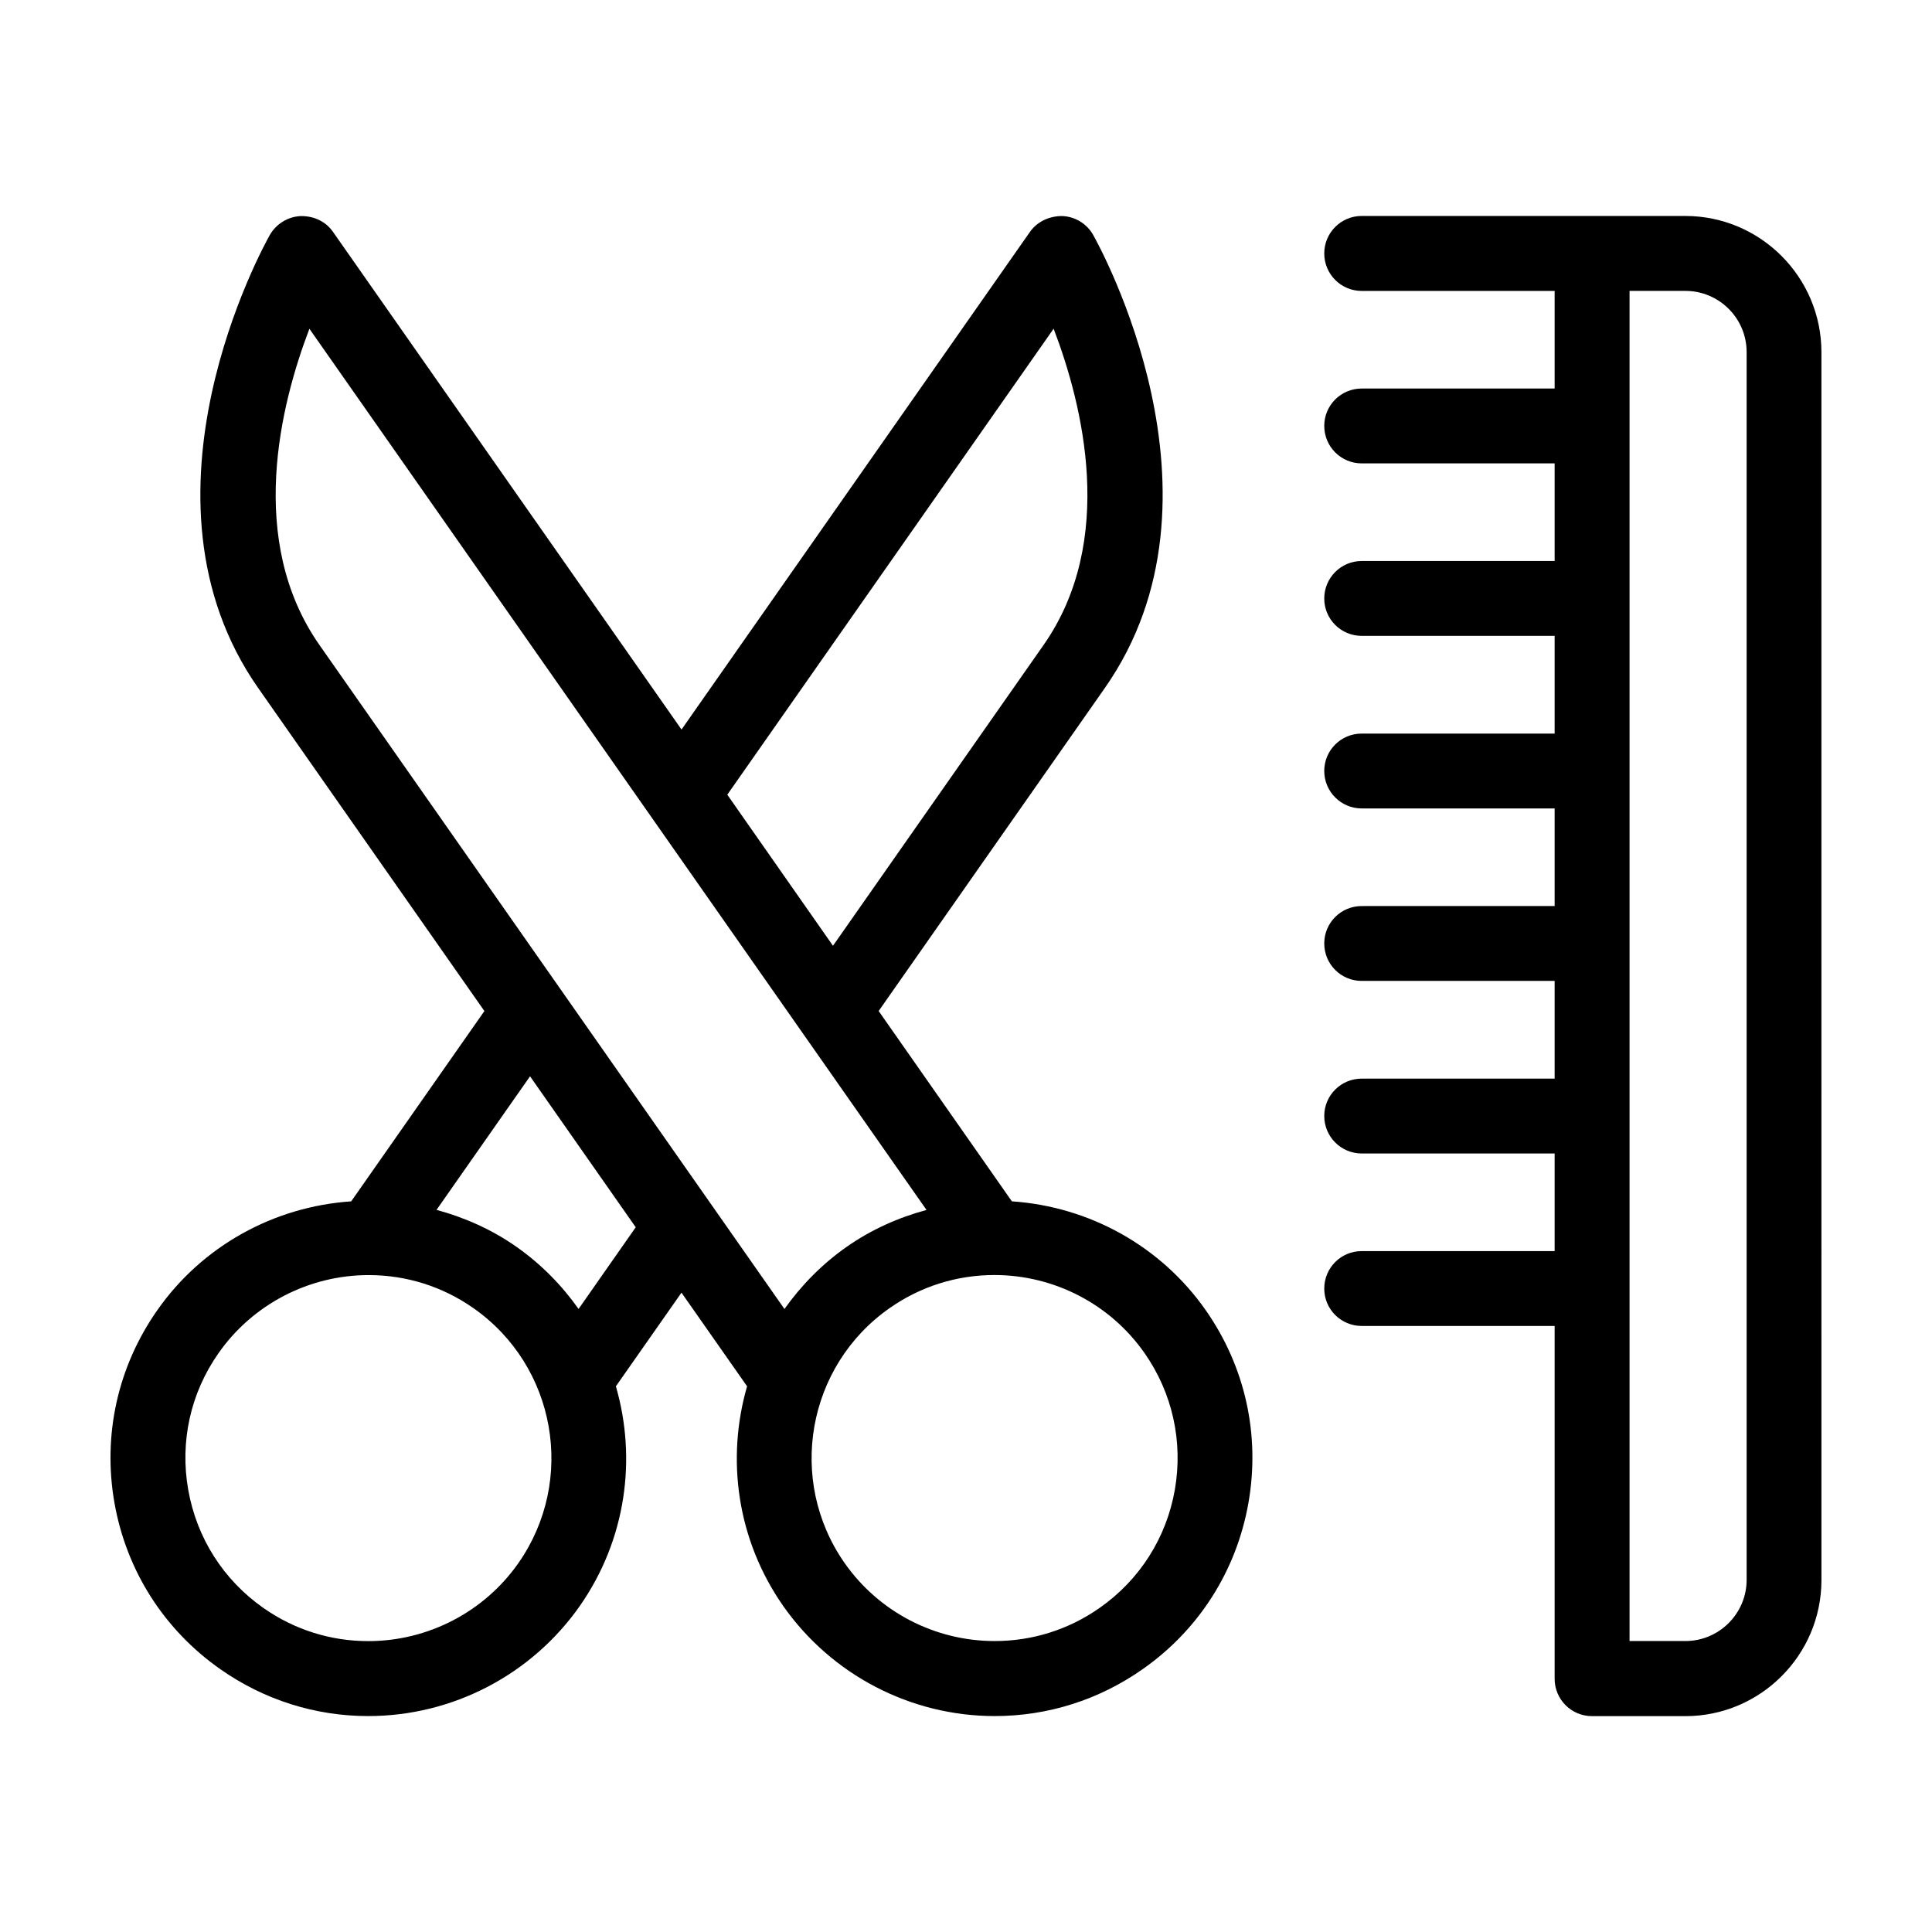 <?xml version="1.0" encoding="UTF-8"?>
<!-- Uploaded to: SVG Repo, www.svgrepo.com, Generator: SVG Repo Mixer Tools -->
<svg fill="#000000" width="800px" height="800px" version="1.1" viewBox="144 144 512 512" xmlns="http://www.w3.org/2000/svg">
 <g>
  <path d="m590.63 201.23h-85.773c-5.481 0-9.918 4.457-9.918 9.934 0 5.481 4.441 9.934 9.918 9.934h51.137v25.867h-51.137c-5.481 0-9.918 4.426-9.918 9.902 0 5.481 4.441 9.934 9.918 9.934h51.137v25.867l-51.137 0.004c-5.481 0-9.918 4.457-9.918 9.934 0 5.481 4.441 9.902 9.918 9.902h51.137v25.898h-51.137c-5.481 0-9.918 4.426-9.918 9.902 0 5.481 4.441 9.934 9.918 9.934h51.137v25.867l-51.137 0.004c-5.481 0-9.918 4.426-9.918 9.902 0 5.512 4.441 9.934 9.918 9.934h51.137v25.898h-51.137c-5.481 0-9.918 4.426-9.918 9.902 0 5.481 4.441 9.934 9.918 9.934h51.137v25.867l-51.137 0.004c-5.481 0-9.918 4.426-9.918 9.934 0 5.481 4.441 9.902 9.918 9.902h51.137v93.504c0 5.481 4.441 9.902 9.918 9.902h24.719c19.883 0 36.07-16.168 36.07-36.07l-0.004-325.39c0-19.902-16.184-36.102-36.066-36.102zm16.246 361.43c0 8.941-7.289 16.23-16.23 16.23h-14.801v-357.8h14.801c8.941 0 16.23 7.258 16.23 16.23z"/>
  <path d="m412.15 462.36-35.297-50.43 59.953-85.617c35.441-50.617-1.527-117.21-3.102-120.05-1.668-2.961-4.754-4.863-8.172-5.008-3.352-0.031-6.644 1.418-8.598 4.219l-92.324 131.86-92.336-131.85c-1.938-2.801-5.086-4.281-8.598-4.219-3.398 0.156-6.469 2.062-8.172 5.008-1.59 2.832-38.527 69.43-3.086 120.05l59.953 85.617-35.297 50.43c-20.547 1.387-39.516 11.871-51.387 28.844-10.484 14.941-14.516 33.094-11.352 51.074 3.164 17.965 13.16 33.645 28.102 44.098 11.555 8.094 25.098 12.391 39.141 12.391 22.324 0 43.266-10.91 56.066-29.156 12.312-17.617 15.129-39.047 9.574-58.238l17.383-24.812 17.383 24.812c-5.543 19.191-2.738 40.621 9.59 58.238 12.801 18.23 33.738 29.156 56.031 29.156 14.074 0 27.613-4.297 39.156-12.391 14.957-10.453 24.922-26.137 28.086-44.098 3.164-17.996-0.852-36.133-11.32-51.074-11.875-16.977-30.832-27.461-51.379-28.848zm11.07-231.25c7.668 20.012 16.734 56.113-2.66 83.82l-55.812 79.711-28.008-40.039zm-141.84 327.13c-9.07 12.941-23.945 20.672-39.785 20.672-9.965 0-19.555-3.008-27.773-8.77-10.613-7.445-17.68-18.547-19.934-31.301-2.266-12.77 0.582-25.648 8.031-36.258 9.07-12.941 23.945-20.672 39.785-20.672 9.965 0 19.57 3.008 27.773 8.77 21.898 15.336 27.238 45.625 11.902 67.559zm15.949-67.352c-4.41-6.219-9.871-11.84-16.484-16.484-6.488-4.551-13.664-7.746-21.16-9.777l24.781-35.395 28.008 40.004zm54.551 0-123.21-175.94c-19.398-27.711-10.328-63.812-2.676-83.82l163.54 233.52c-7.512 2.031-14.672 5.227-21.16 9.777-6.613 4.629-12.062 10.266-16.488 16.469zm103.46 47.938c-2.25 12.77-9.336 23.867-19.949 31.301-8.203 5.746-17.805 8.77-27.789 8.77-15.84 0-30.699-7.715-39.77-20.672-15.336-21.93-9.996-52.207 11.918-67.559 8.203-5.746 17.805-8.77 27.773-8.77 15.84 0 30.715 7.715 39.785 20.672 7.418 10.613 10.266 23.508 8.031 36.258z"/>
 </g>
</svg>